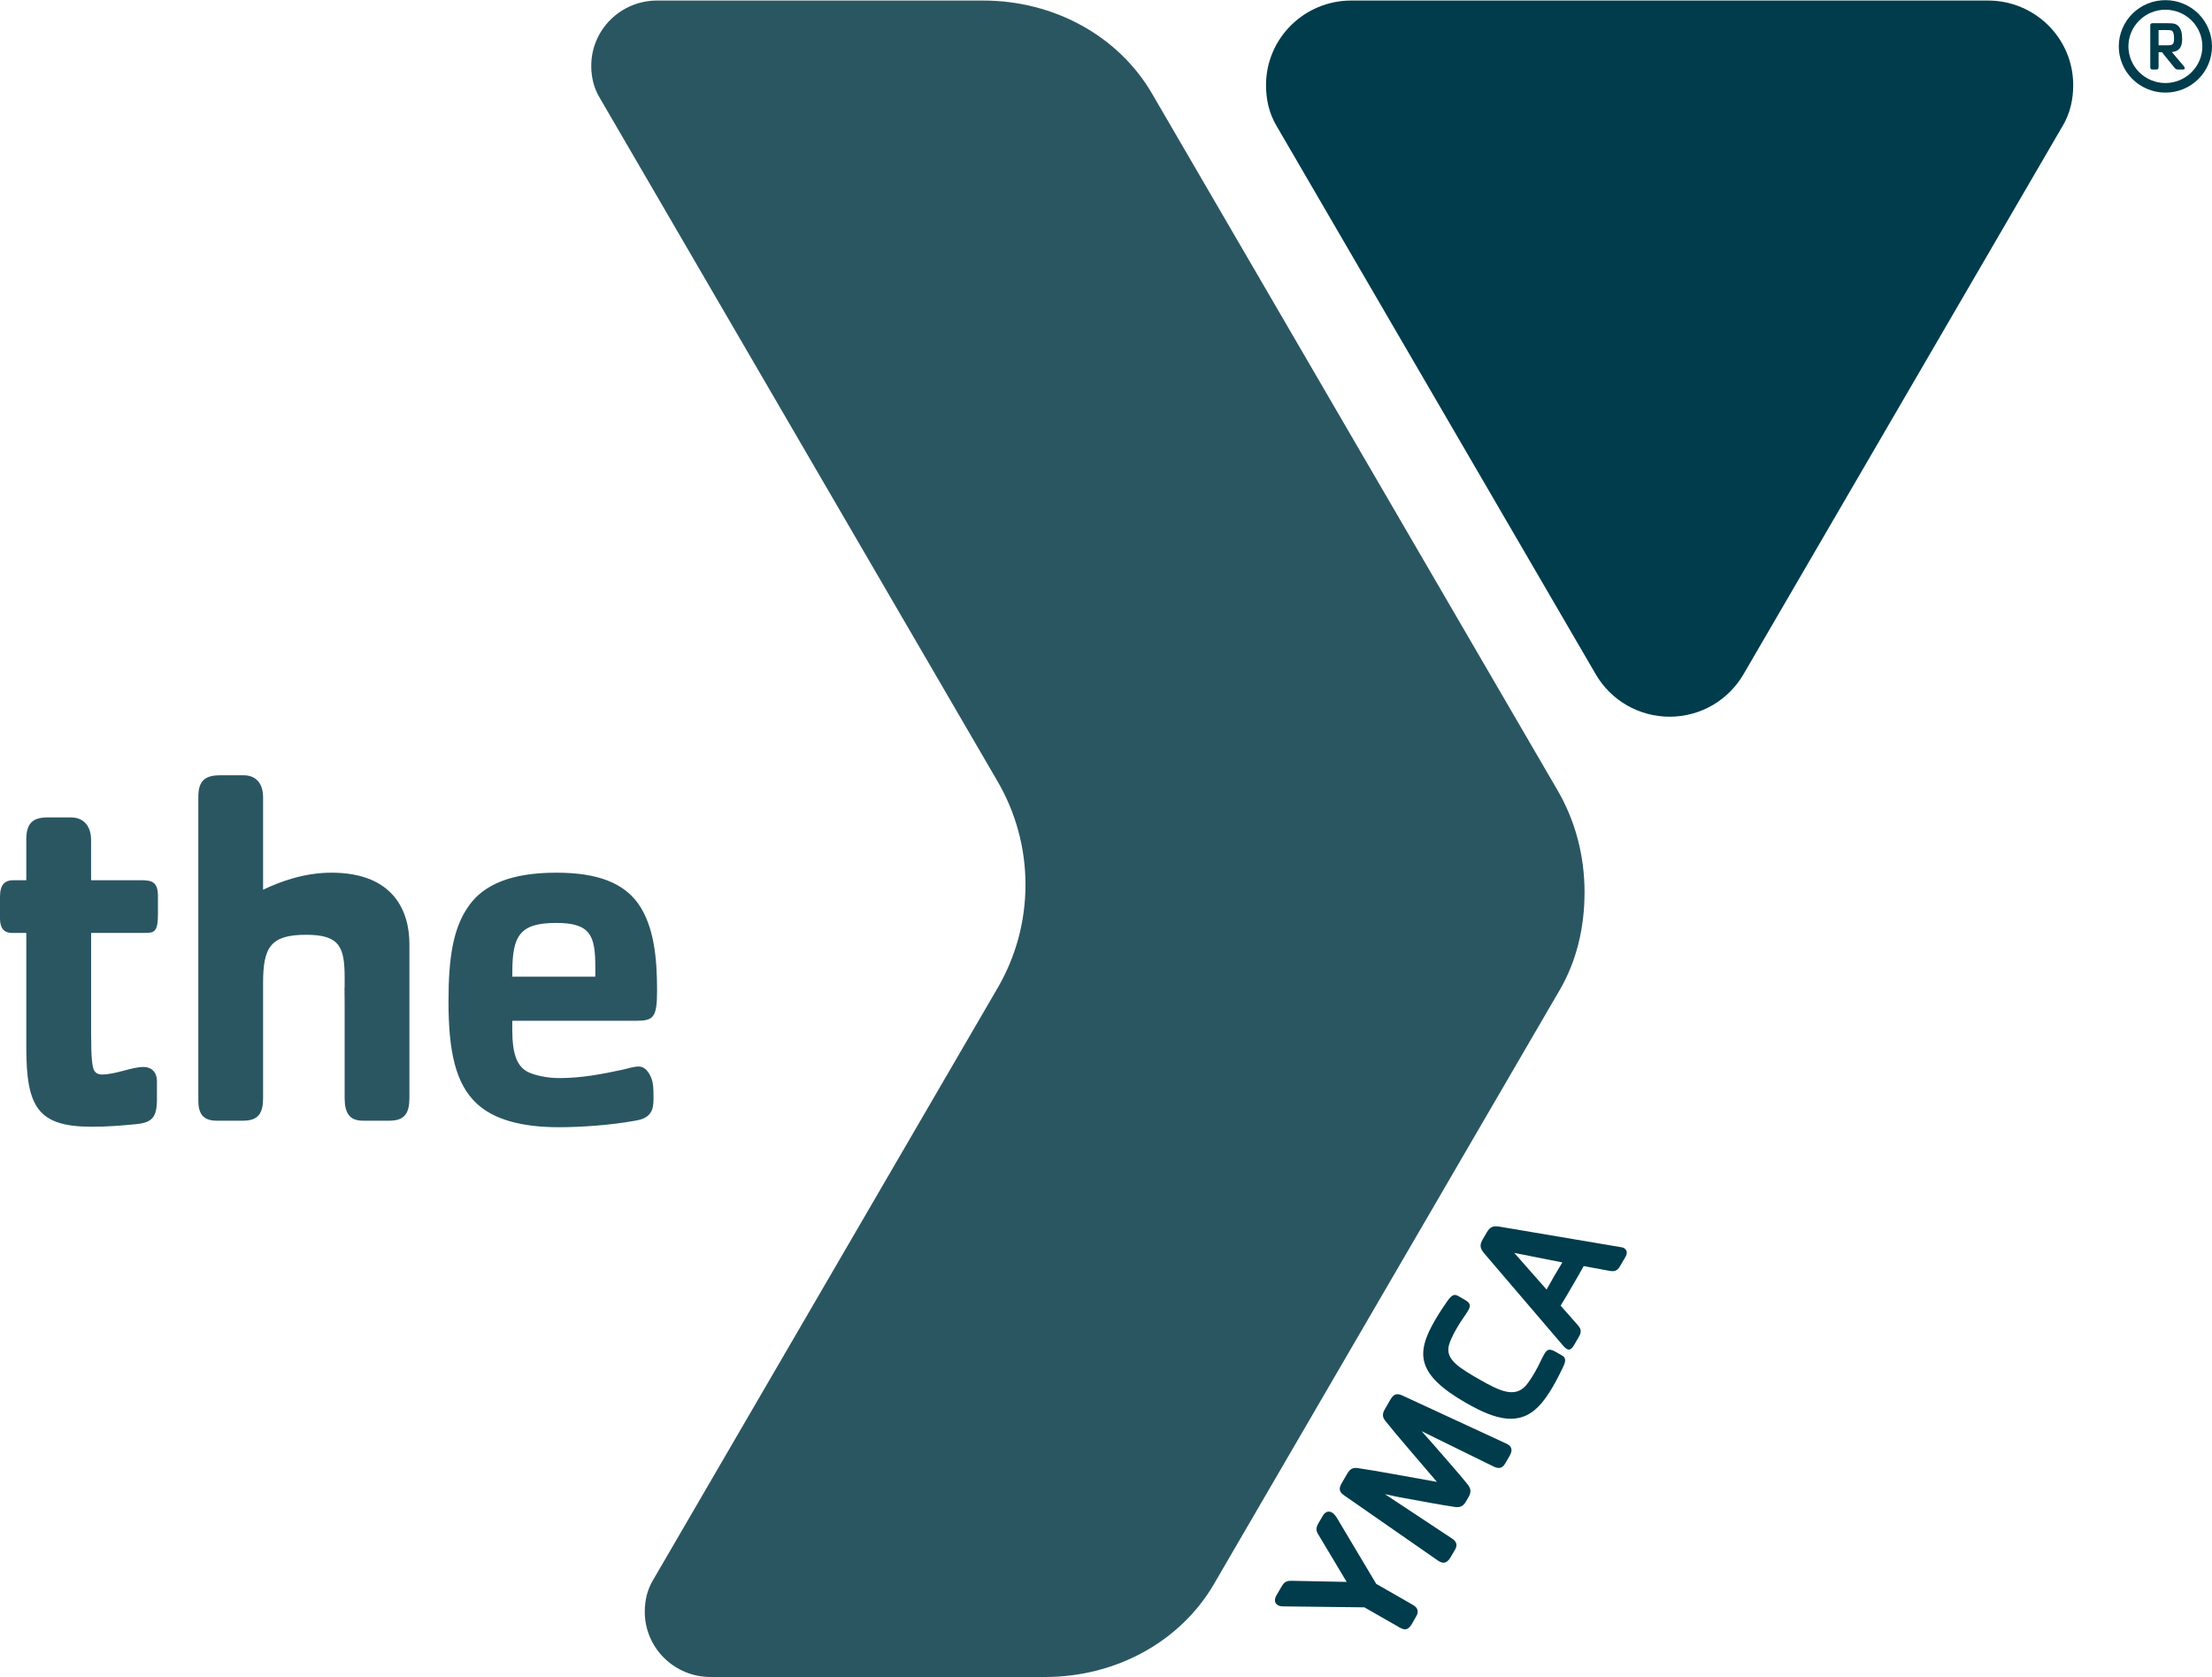 <?xml version="1.0" encoding="UTF-8"?>
<svg xmlns="http://www.w3.org/2000/svg" width="62" height="47" viewBox="0 0 62 47" fill="none">
  <g style="mix-blend-mode:multiply" clip-path="url(#clip0_847_28675)">
    <path d="M55.72 0.015H37.875C36.555 0.015 35.485 1.077 35.485 2.386C35.485 2.794 35.575 3.176 35.77 3.511L44.727 18.896C44.936 19.257 45.238 19.557 45.601 19.766C45.965 19.975 46.377 20.085 46.797 20.085C47.684 20.085 48.455 19.606 48.868 18.896L57.824 3.511C58.02 3.176 58.11 2.794 58.11 2.386C58.111 1.076 57.041 0.015 55.72 0.015Z" fill="#003C4C"></path>
    <path d="M59.387 1.299C59.387 1.129 59.421 0.961 59.487 0.803C59.553 0.646 59.649 0.503 59.77 0.383C59.892 0.263 60.036 0.167 60.194 0.102C60.353 0.037 60.523 0.004 60.695 0.004C60.866 0.004 61.036 0.037 61.194 0.103C61.353 0.168 61.497 0.263 61.618 0.383C61.739 0.504 61.835 0.647 61.901 0.804C61.966 0.961 62 1.129 62 1.299C62 1.469 61.967 1.638 61.901 1.795C61.836 1.952 61.739 2.095 61.618 2.216C61.497 2.336 61.353 2.431 61.195 2.497C61.036 2.562 60.867 2.595 60.695 2.595C60.523 2.596 60.353 2.562 60.195 2.497C60.036 2.432 59.892 2.337 59.77 2.216C59.649 2.096 59.552 1.953 59.487 1.796C59.421 1.638 59.387 1.47 59.387 1.299ZM59.657 1.299C59.658 1.572 59.767 1.833 59.962 2.026C60.156 2.218 60.42 2.327 60.695 2.327C60.969 2.326 61.232 2.218 61.426 2.025C61.62 1.832 61.73 1.572 61.73 1.299C61.73 1.027 61.621 0.766 61.427 0.573C61.233 0.381 60.969 0.273 60.695 0.272C60.42 0.272 60.156 0.38 59.962 0.573C59.767 0.766 59.657 1.027 59.657 1.299Z" fill="#003C4C"></path>
    <path d="M61.186 1.95H61.061C61.013 1.95 60.987 1.944 60.951 1.902L60.597 1.463H60.503V1.879C60.503 1.932 60.481 1.949 60.436 1.949H60.349C60.291 1.949 60.27 1.938 60.27 1.879V0.715C60.27 0.652 60.308 0.65 60.349 0.65H60.727C60.942 0.65 60.987 0.662 61.064 0.738C61.131 0.807 61.164 0.928 61.164 1.101C61.164 1.32 61.075 1.443 60.875 1.458L61.211 1.856C61.25 1.903 61.243 1.95 61.186 1.95ZM60.868 0.857C60.816 0.832 60.57 0.844 60.503 0.844V1.27H60.753C60.842 1.27 60.884 1.256 60.908 1.226C60.922 1.204 60.936 1.179 60.936 1.084C60.936 0.94 60.913 0.881 60.868 0.857Z" fill="#003C4C"></path>
    <path d="M27.938 21.856C27.938 21.858 27.94 21.86 27.94 21.861V21.859L27.938 21.856ZM43.66 22.153L43.562 21.985L32.485 2.958L32.292 2.626C31.353 1.012 29.552 0.015 27.551 0.015H18.417C17.927 0.015 17.458 0.208 17.112 0.551C16.766 0.894 16.572 1.359 16.572 1.844C16.572 2.158 16.645 2.459 16.792 2.711L27.94 21.861C28.467 22.75 28.744 23.762 28.743 24.793C28.743 25.831 28.467 26.805 27.985 27.648L18.292 44.301C18.145 44.551 18.072 44.852 18.072 45.167C18.072 45.407 18.12 45.645 18.212 45.867C18.305 46.089 18.441 46.291 18.612 46.46C18.784 46.63 18.987 46.765 19.211 46.857C19.435 46.949 19.675 46.996 19.917 46.996H29.29C31.289 46.996 33.091 45.999 34.03 44.385L34.223 44.052L43.544 28.041L43.718 27.743C44.193 26.926 44.413 25.992 44.413 24.999C44.413 23.964 44.145 22.987 43.66 22.153Z" fill="#2A5662"></path>
    <path d="M17.907 29.888C17.736 29.888 17.566 29.957 17.41 29.985C16.885 30.098 16.303 30.212 15.68 30.212C15.339 30.212 15.026 30.141 14.828 30.056C14.388 29.859 14.346 29.311 14.36 28.606H17.821C18.318 28.606 18.417 28.523 18.417 27.749C18.417 26.847 18.332 25.962 17.893 25.329C17.481 24.752 16.771 24.456 15.594 24.456C14.346 24.456 13.565 24.78 13.14 25.385C12.699 26.004 12.571 26.834 12.571 28.071C12.571 29.466 12.77 30.381 13.367 30.93C13.834 31.365 14.601 31.589 15.666 31.589C16.275 31.589 17.112 31.533 17.806 31.406C18.247 31.336 18.318 31.112 18.318 30.788C18.318 30.633 18.318 30.464 18.29 30.324C18.247 30.14 18.119 29.888 17.907 29.888ZM14.36 27.242C14.36 26.215 14.573 25.864 15.594 25.864C16.559 25.864 16.686 26.229 16.686 27.101V27.369H14.36V27.242ZM9.29 24.456C8.523 24.456 7.843 24.709 7.374 24.934V22.332C7.374 22.065 7.261 21.726 6.822 21.726H6.183C5.772 21.726 5.559 21.853 5.559 22.332V30.845C5.559 31.182 5.672 31.406 6.07 31.406H6.821C7.261 31.406 7.374 31.167 7.374 30.773V27.549C7.374 26.54 7.584 26.196 8.586 26.196C9.535 26.196 9.66 26.554 9.66 27.41V27.673H9.656C9.658 27.809 9.66 27.963 9.66 28.136V30.773C9.66 31.195 9.801 31.406 10.169 31.406H10.923C11.361 31.406 11.475 31.167 11.475 30.773V26.455C11.476 25.539 11.035 24.456 9.29 24.456ZM4.085 26.144H2.554V28.972C2.554 29.633 2.582 29.886 2.639 29.999C2.681 30.07 2.753 30.112 2.851 30.112C3.249 30.112 3.687 29.901 4.015 29.901C4.327 29.901 4.399 30.14 4.399 30.294V30.801C4.399 31.321 4.256 31.463 3.802 31.505C3.348 31.547 3.036 31.575 2.567 31.575C1.063 31.575 0.737 31.026 0.737 29.352V26.144H0.34C0.071 26.144 0 25.962 0 25.737V25.131C0 24.779 0.141 24.667 0.383 24.667H0.737V23.527C0.737 23.049 0.936 22.907 1.347 22.907H1.986C2.426 22.907 2.553 23.259 2.553 23.527V24.667H3.944C4.256 24.667 4.427 24.709 4.427 25.117V25.609C4.427 26.087 4.341 26.144 4.085 26.144Z" fill="#2A5662"></path>
    <path d="M37.486 42.561L38.574 44.386L39.602 44.975C39.744 45.057 39.773 45.163 39.693 45.299L39.576 45.504C39.483 45.66 39.399 45.706 39.232 45.61L38.242 45.044L35.986 45.017C35.923 45.019 35.863 45.01 35.819 44.985C35.701 44.917 35.73 44.789 35.775 44.712L35.924 44.457C36.006 44.315 36.086 44.298 36.201 44.3L37.746 44.331L36.95 43.001C36.892 42.906 36.871 42.829 36.954 42.687L37.076 42.479C37.148 42.355 37.247 42.336 37.338 42.389C37.395 42.421 37.454 42.506 37.486 42.561ZM42.305 40.814L42.189 41.012C42.107 41.154 42.005 41.165 41.864 41.098L39.846 40.107C39.93 40.205 40.05 40.337 40.142 40.441C40.504 40.862 40.896 41.296 41.127 41.587C41.219 41.703 41.252 41.798 41.162 41.953L41.09 42.077C40.999 42.234 40.902 42.249 40.754 42.227C40.385 42.173 39.804 42.063 39.255 41.963C39.116 41.941 38.946 41.894 38.818 41.872L40.692 43.111C40.822 43.197 40.863 43.291 40.781 43.431L40.664 43.631C40.579 43.778 40.478 43.852 40.309 43.737L37.666 41.9C37.502 41.788 37.544 41.673 37.611 41.558L37.762 41.297C37.839 41.165 37.921 41.123 38.052 41.141C38.594 41.218 39.545 41.401 40.275 41.528C39.799 40.965 39.163 40.24 38.825 39.813C38.745 39.71 38.74 39.62 38.818 39.487L38.969 39.226C39.036 39.112 39.116 39.019 39.296 39.102L42.22 40.455C42.405 40.541 42.391 40.666 42.305 40.814ZM43.804 38.326C43.699 38.539 43.641 38.661 43.513 38.88C43.41 39.056 43.273 39.261 43.13 39.407C42.583 39.974 41.924 39.792 41.096 39.318C39.691 38.513 39.684 37.922 40.222 36.997C40.35 36.779 40.428 36.665 40.561 36.47C40.689 36.283 40.765 36.258 40.873 36.319L41.03 36.41C41.202 36.508 41.242 36.57 41.154 36.72C41.051 36.897 40.978 36.968 40.832 37.22C40.742 37.372 40.614 37.626 40.597 37.775C40.559 38.126 40.932 38.352 41.481 38.665C42.023 38.975 42.459 39.189 42.776 38.821C42.84 38.743 42.927 38.616 43.013 38.469C43.159 38.218 43.186 38.118 43.287 37.942C43.374 37.791 43.449 37.795 43.622 37.894L43.779 37.984C43.885 38.044 43.903 38.124 43.804 38.326ZM45.558 35.226L45.406 35.486C45.32 35.633 45.224 35.635 45.109 35.613L44.389 35.481C44.275 35.688 44.187 35.839 44.065 36.047C43.96 36.23 43.853 36.41 43.743 36.589L44.196 37.103C44.301 37.219 44.35 37.299 44.256 37.459L44.129 37.678C44.035 37.84 43.978 37.838 43.907 37.797C43.878 37.782 43.829 37.733 43.781 37.674L41.611 35.136C41.494 34.998 41.456 34.907 41.559 34.732L41.672 34.538C41.774 34.362 41.872 34.348 42.045 34.378L45.429 34.95C45.459 34.954 45.488 34.959 45.514 34.973C45.632 35.041 45.602 35.15 45.558 35.226ZM42.443 35.111L43.349 36.138C43.413 36.028 43.483 35.897 43.563 35.76C43.648 35.612 43.711 35.515 43.791 35.378L42.443 35.111Z" fill="#003C4C"></path>
  </g>
  <defs>
    <clipPath id="clip0_847_28675">
      <rect width="62" height="47" fill="white"></rect>
    </clipPath>
  </defs>
</svg>
